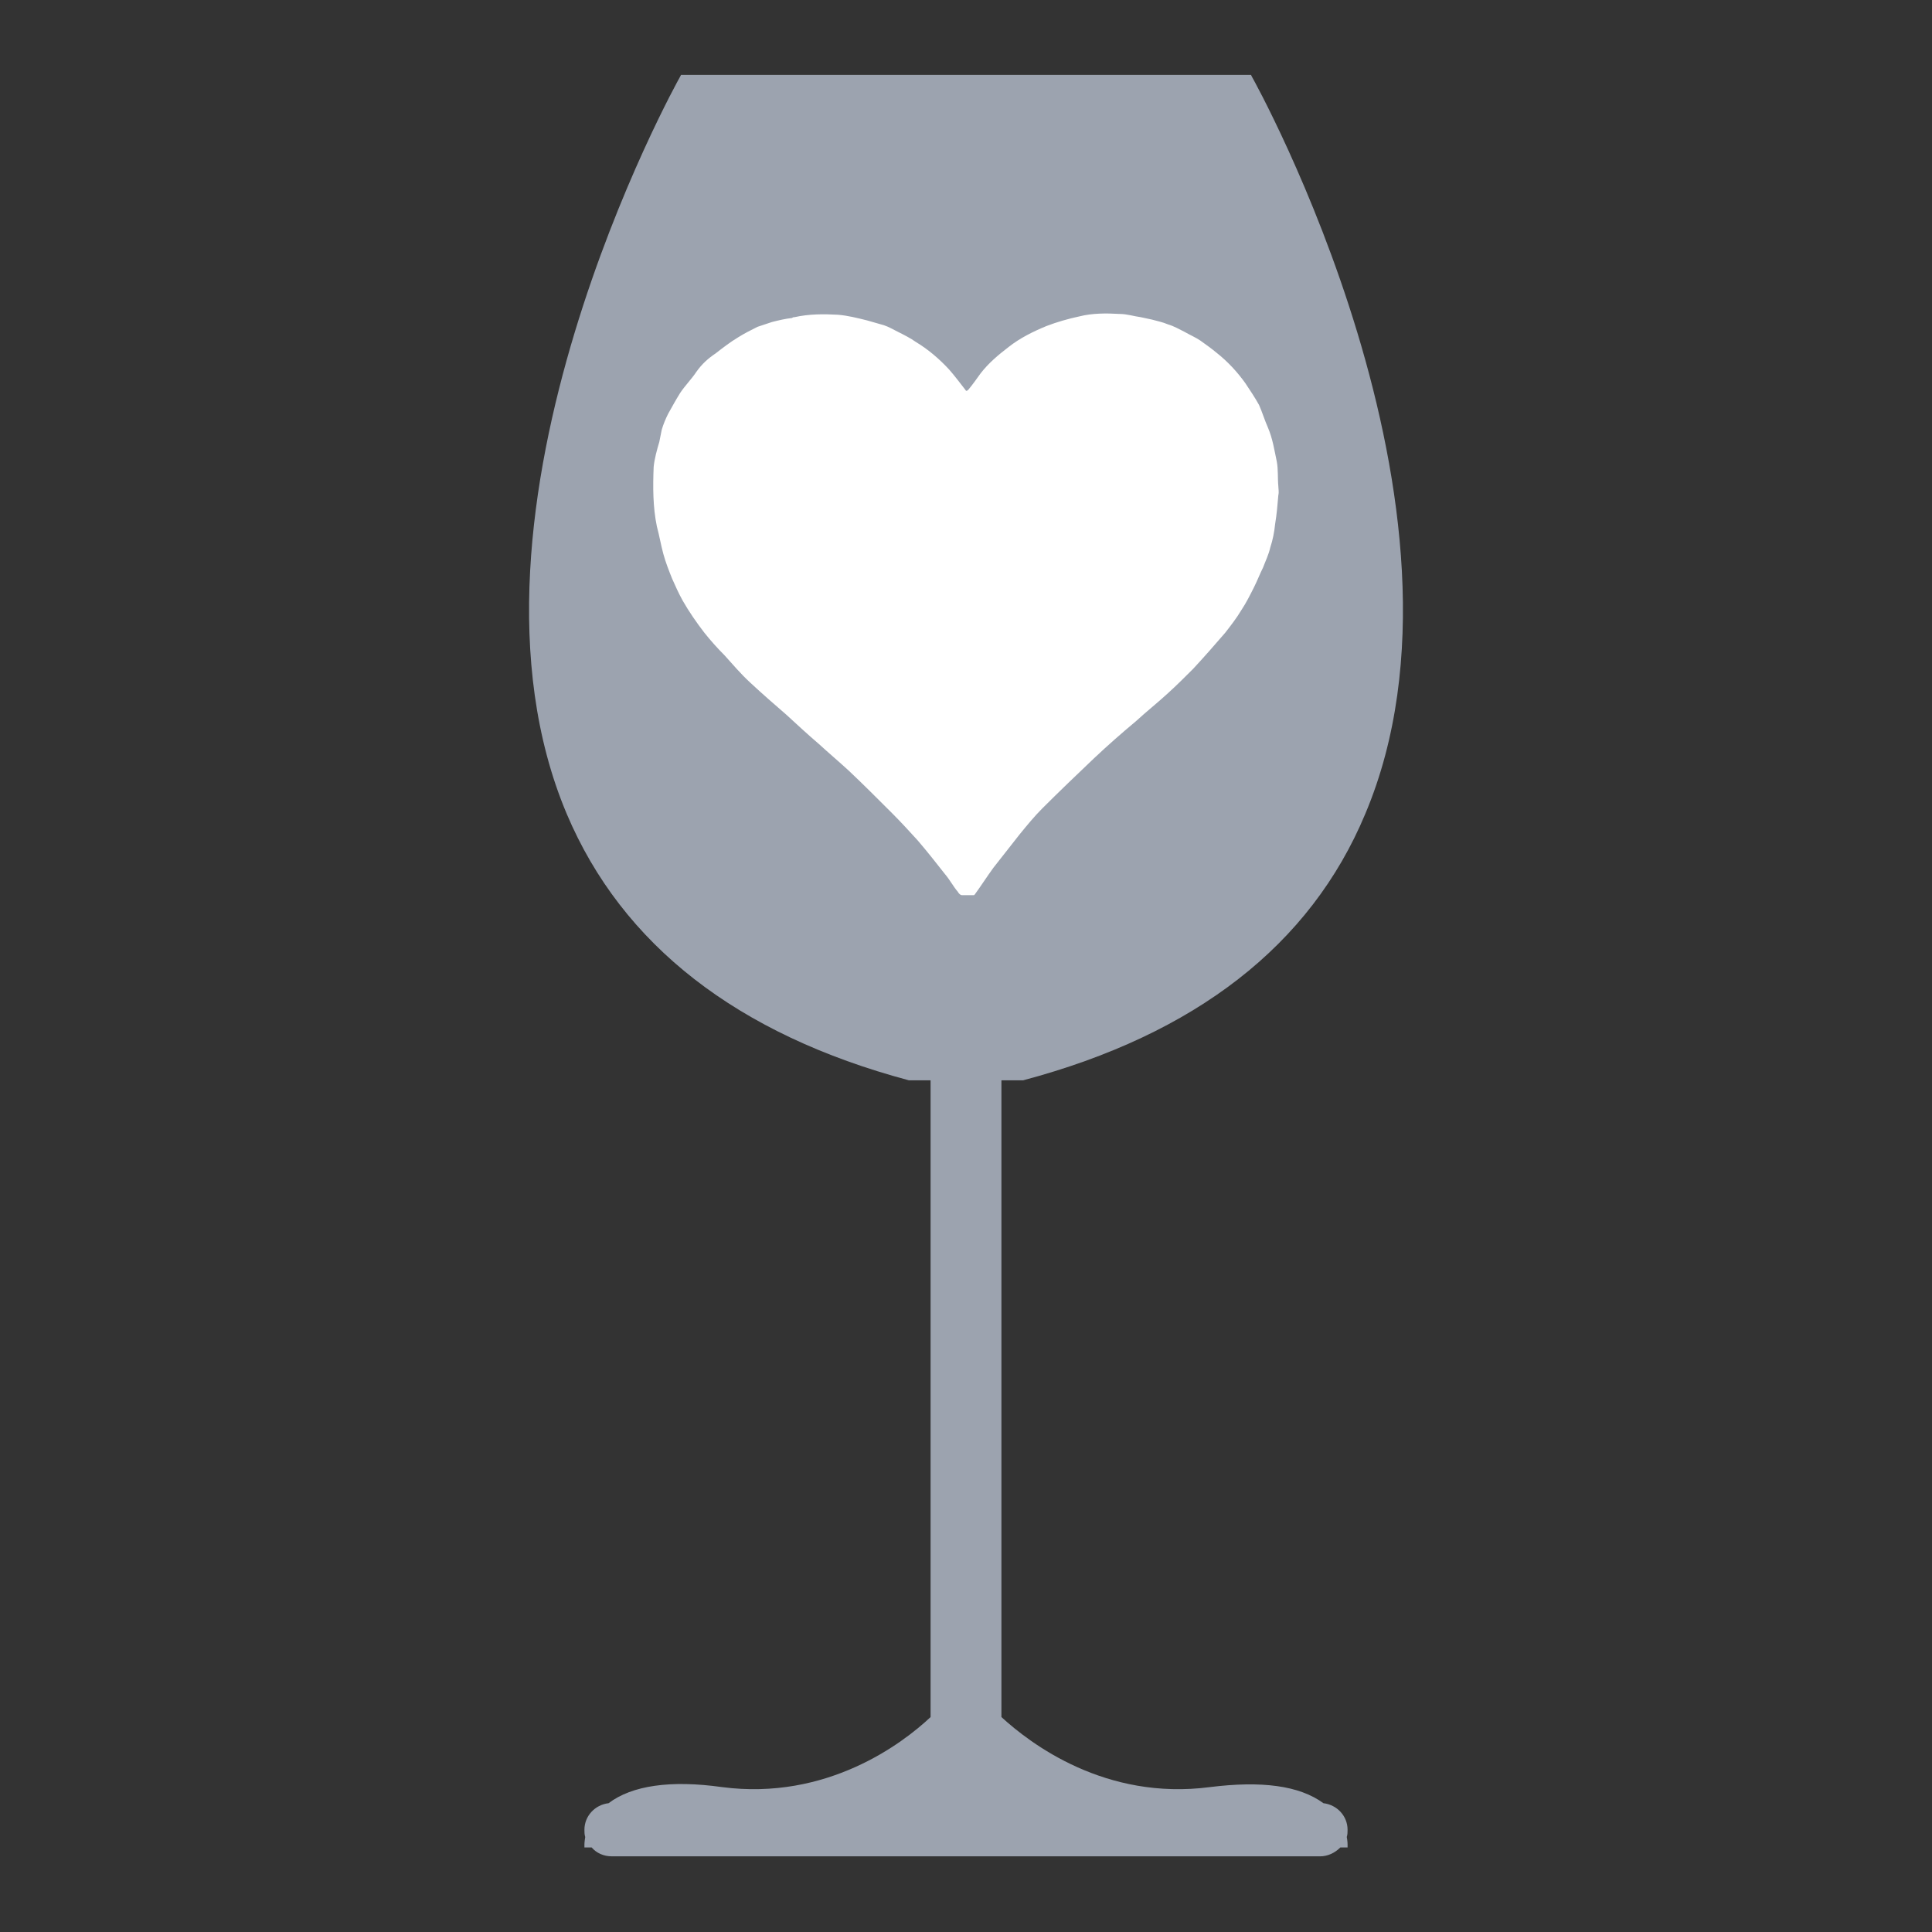 <?xml version="1.0" encoding="utf-8"?>
<!-- Generator: Adobe Illustrator 27.9.0, SVG Export Plug-In . SVG Version: 6.00 Build 0)  -->
<svg version="1.1" id="Layer_1" xmlns="http://www.w3.org/2000/svg" xmlns:xlink="http://www.w3.org/1999/xlink" x="0px"
	y="0px" viewBox="0 0 24 24" style="enable-background:new 0 0 24 24;" xml:space="preserve">
	<rect x="0" y="0" width="24" height="24" fill="#333333" stroke="none"/>
	<style type="text/css">
		.st0 {
			fill: #9CA3AF;
		}

		.st1 {
			fill: #FFFFFF;
		}
	</style>
	<path class="st0" d="M12.7,13.42l0.01,0c2.14-0.57,3.57-1.68,4.25-3.31c1.59-3.77-1.38-9.11-1.41-9.16l-0.01-0.02H8.46L8.45,0.95
	c-0.03,0.05-3,5.39-1.41,9.16c0.69,1.63,2.12,2.74,4.25,3.31l0.27,0v7.91c-0.35,0.33-1.29,1.04-2.59,0.87
	c-0.64-0.09-1.12-0.02-1.41,0.2c-0.17,0.02-0.3,0.16-0.3,0.33c0,0.03,0,0.06,0.01,0.09c-0.01,0.06-0.01,0.09-0.01,0.09l0,0.04h0.09
	c0.06,0.07,0.15,0.11,0.25,0.11h8.8c0.09,0,0.18-0.04,0.25-0.11h0.09l0-0.04c0,0,0-0.04-0.01-0.09c0.01-0.03,0.01-0.06,0.01-0.09
	c0-0.17-0.13-0.31-0.3-0.33c-0.3-0.22-0.77-0.28-1.41-0.2c-1.3,0.17-2.23-0.54-2.59-0.87v-7.91H12.7z" />
	<path class="st1"
		d="M15.88,6.04c-0.01-0.1,0-0.21-0.02-0.31c-0.03-0.14-0.05-0.28-0.11-0.42c-0.04-0.09-0.07-0.19-0.11-0.28
	c-0.05-0.09-0.11-0.18-0.17-0.27c-0.1-0.14-0.22-0.27-0.36-0.38c-0.06-0.05-0.13-0.1-0.2-0.15c-0.06-0.04-0.13-0.07-0.2-0.11
	c-0.06-0.03-0.13-0.07-0.2-0.09c-0.07-0.03-0.13-0.04-0.2-0.06c-0.05-0.01-0.09-0.02-0.14-0.03C14.09,3.93,14,3.9,13.91,3.9
	c-0.17-0.01-0.34-0.01-0.5,0.03C13.27,3.96,13.13,4,13,4.05c-0.17,0.07-0.33,0.15-0.47,0.26c-0.13,0.1-0.25,0.2-0.35,0.33
	c-0.05,0.07-0.1,0.14-0.15,0.2c-0.02,0.02-0.03,0.02-0.04,0c-0.07-0.09-0.13-0.17-0.2-0.25c-0.12-0.13-0.26-0.25-0.41-0.34
	c-0.07-0.05-0.15-0.09-0.23-0.13c-0.06-0.03-0.11-0.06-0.17-0.08c-0.07-0.02-0.14-0.04-0.21-0.06c-0.12-0.03-0.24-0.06-0.36-0.07
	c-0.18-0.01-0.36-0.01-0.54,0.03c-0.01,0-0.02,0-0.03,0.01C9.75,3.96,9.67,3.98,9.59,4C9.53,4.02,9.47,4.04,9.41,4.06
	C9.33,4.1,9.25,4.14,9.17,4.19c-0.1,0.06-0.19,0.13-0.28,0.2C8.8,4.45,8.72,4.52,8.65,4.62c-0.06,0.09-0.14,0.17-0.2,0.26
	C8.4,4.96,8.35,5.05,8.3,5.14c-0.03,0.06-0.06,0.13-0.08,0.2C8.21,5.39,8.2,5.44,8.19,5.49C8.16,5.59,8.13,5.7,8.12,5.8
	C8.11,6.05,8.11,6.3,8.16,6.54c0.03,0.11,0.05,0.23,0.08,0.34c0.03,0.11,0.07,0.21,0.11,0.31c0.04,0.09,0.08,0.18,0.13,0.27
	c0.08,0.14,0.17,0.27,0.27,0.4C8.83,7.96,8.91,8.05,9,8.14C9.1,8.25,9.2,8.37,9.32,8.48c0.15,0.14,0.3,0.27,0.45,0.4
	C9.9,9,10.03,9.12,10.17,9.24c0.12,0.11,0.25,0.22,0.37,0.33c0.18,0.17,0.36,0.35,0.54,0.53c0.11,0.11,0.22,0.23,0.32,0.34
	c0.12,0.14,0.23,0.28,0.34,0.42c0.06,0.07,0.1,0.15,0.16,0.22c0.01,0.02,0.03,0.04,0.05,0.04c0.05,0,0.1,0,0.15,0
	c0,0,0.01-0.01,0.01-0.01c0.08-0.11,0.15-0.22,0.23-0.33c0.11-0.14,0.22-0.28,0.33-0.42c0.09-0.11,0.18-0.22,0.28-0.32
	c0.21-0.21,0.43-0.42,0.64-0.62c0.17-0.16,0.34-0.31,0.52-0.46c0.13-0.12,0.27-0.23,0.4-0.35c0.11-0.1,0.21-0.2,0.31-0.3
	c0.14-0.15,0.27-0.3,0.4-0.45c0.07-0.09,0.14-0.18,0.2-0.28c0.06-0.09,0.11-0.19,0.16-0.29c0.04-0.08,0.07-0.16,0.11-0.24
	c0.03-0.08,0.07-0.16,0.09-0.25c0.03-0.09,0.05-0.19,0.06-0.29c0.02-0.12,0.03-0.24,0.04-0.36C15.89,6.11,15.88,6.07,15.88,6.04z" />
</svg>